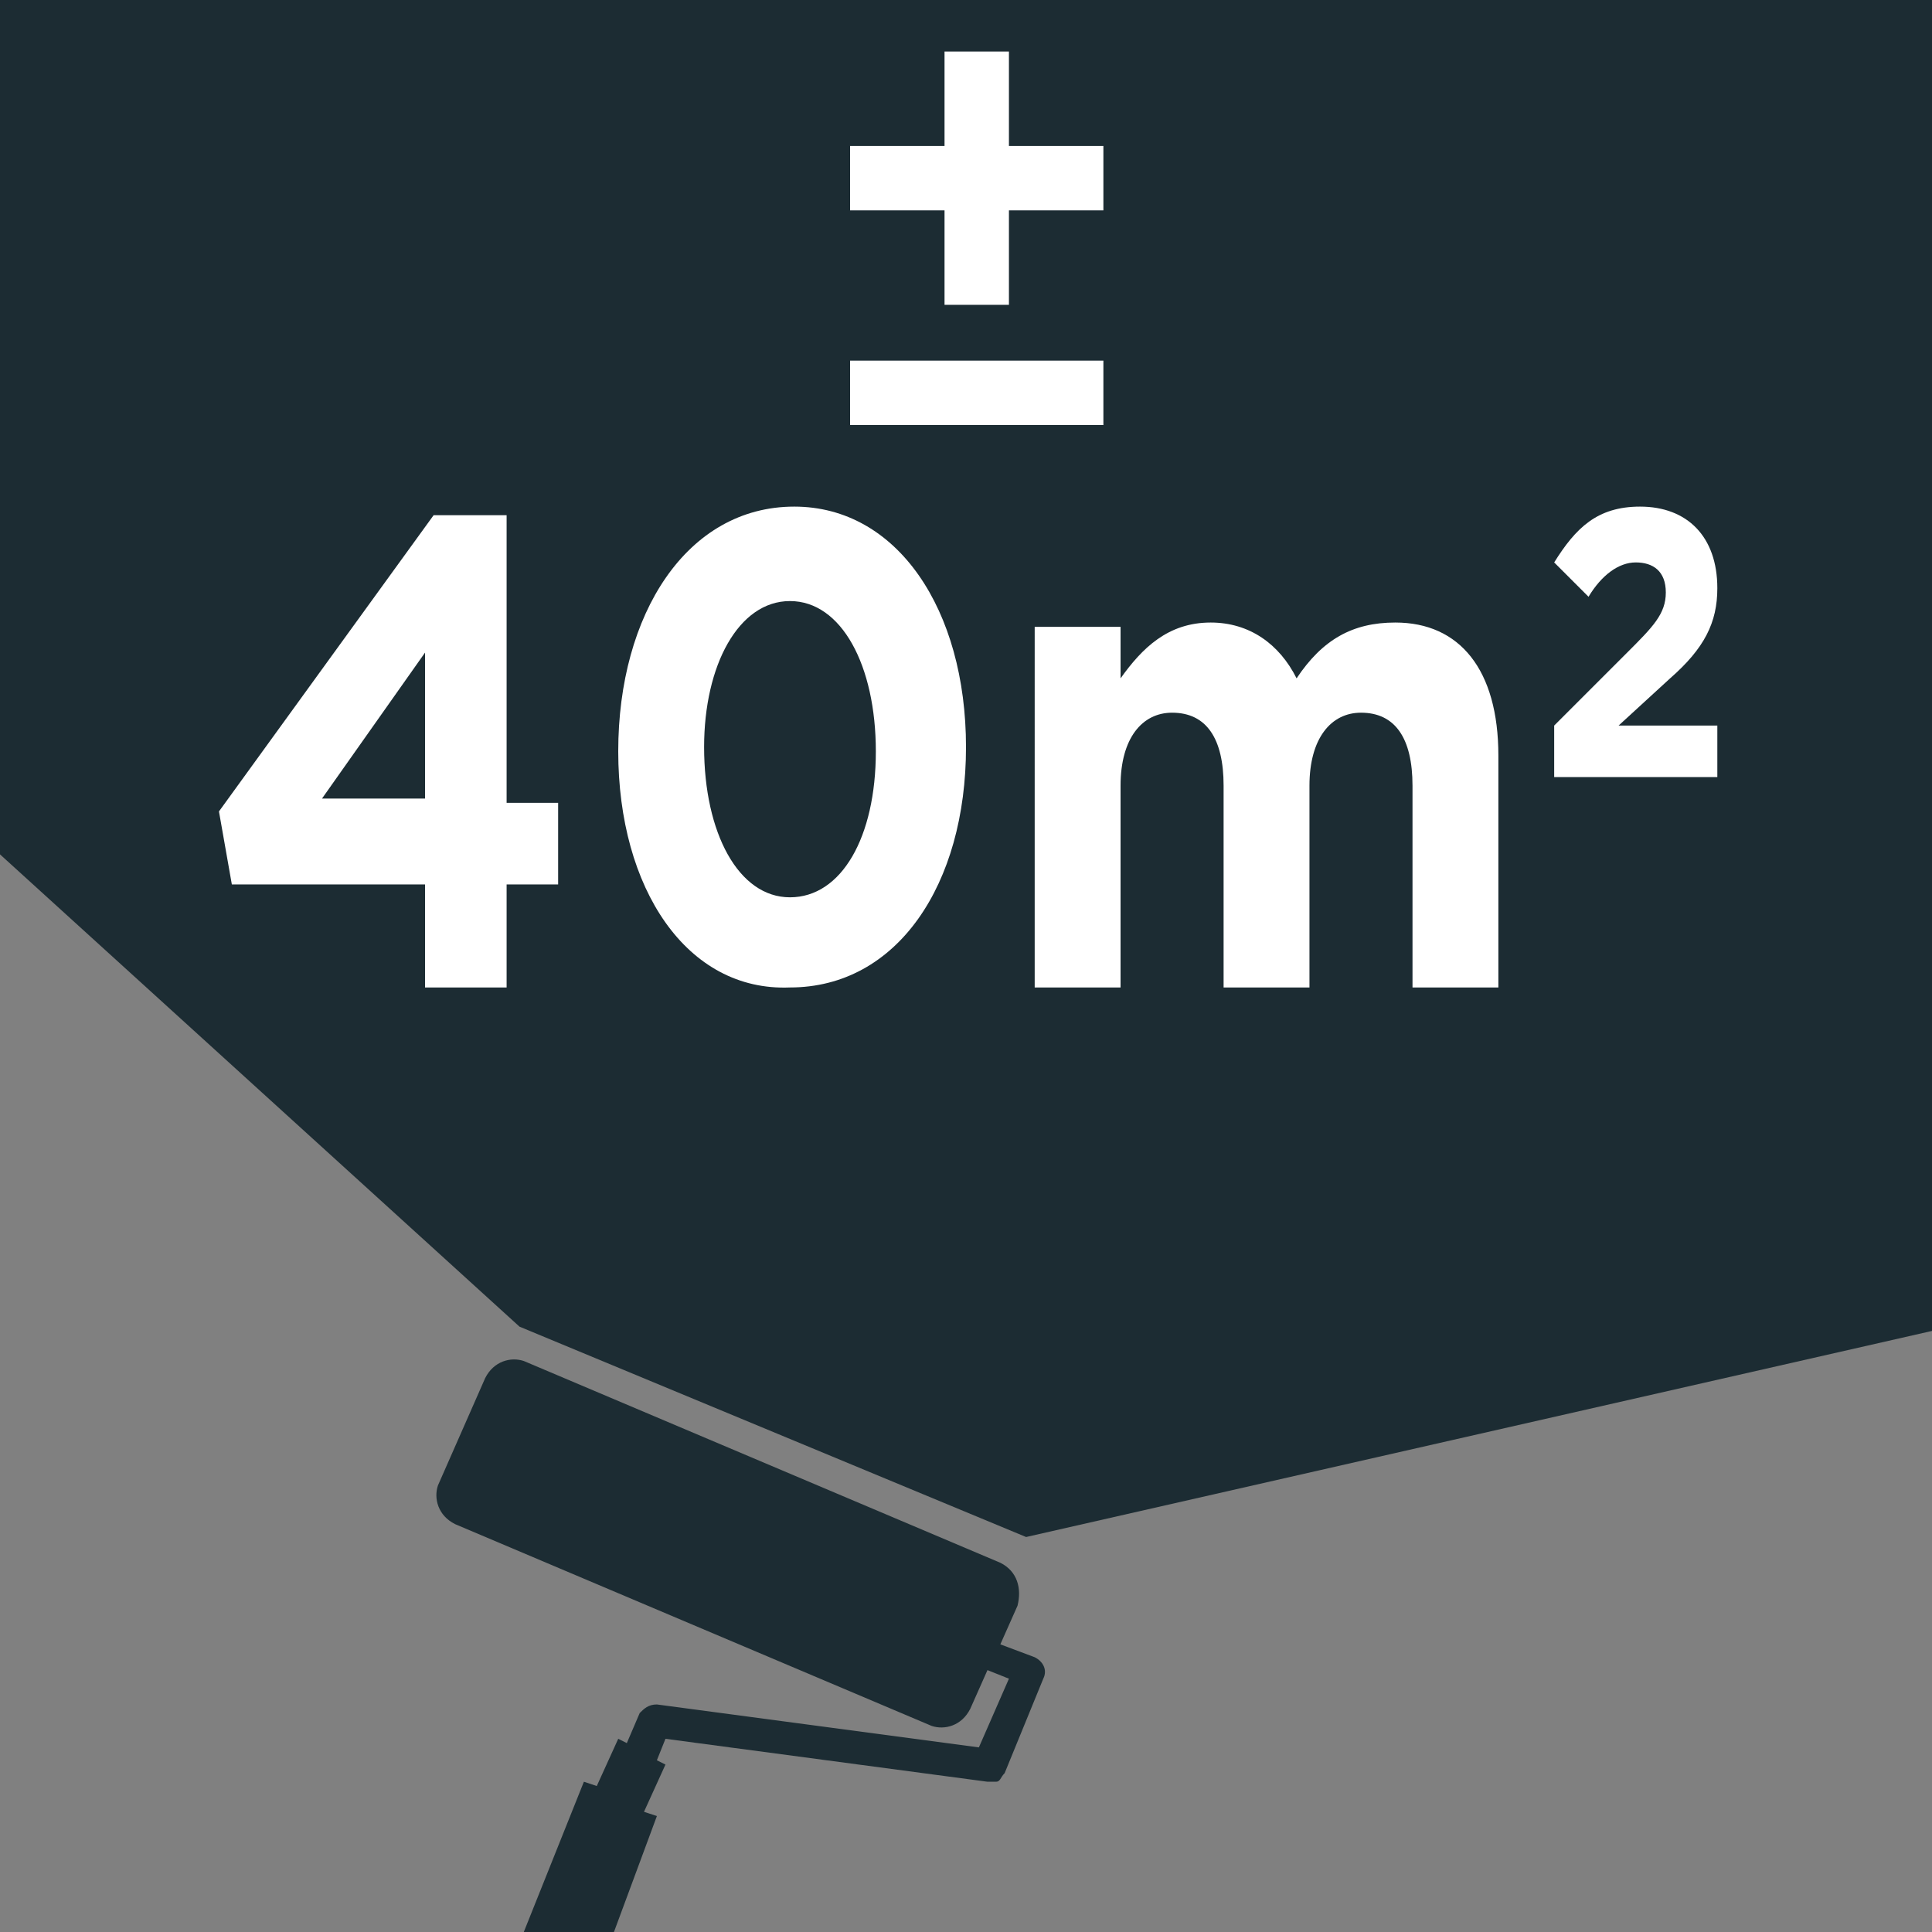 <?xml version="1.0" encoding="utf-8"?>
<!-- Generator: Adobe Illustrator 22.1.0, SVG Export Plug-In . SVG Version: 6.00 Build 0)  -->
<svg version="1.1" id="Calque_3" xmlns="http://www.w3.org/2000/svg" xmlns:xlink="http://www.w3.org/1999/xlink" x="0px" y="0px"
	 viewBox="0 0 45 45" style="enable-background:new 0 0 45 45;" xml:space="preserve">
<rect x="0" y="0" width="45" height="45" fill="#808080" stroke="none"/>
<style type="text/css">
	.st0{fill:#1C2C33;}
	.st1{fill:#FFFFFF;}
</style>
<polygon class="st0" points="12.1,30.9 0,19.9 0,0 45,0 45,31 23.9,35.8 "/>
<path class="st0" d="M23.3,36.4l-11.1-4.7c-0.3-0.1-0.7,0-0.9,0.4l-1.1,2.5c-0.1,0.3,0,0.7,0.4,0.9l11.1,4.7c0.3,0.1,0.7,0,0.9-0.4
	l0.4-0.9l0,0l0.5,0.2l-0.7,1.6l-7.5-1c-0.2,0-0.3,0.1-0.4,0.2l-0.3,0.7c0,0,0,0,0,0l-0.2-0.1l-0.5,1.1l-0.3-0.1L12.2,45h2.1l1-2.7
	L15,42.2l0.5-1.1l-0.2-0.1c0,0,0,0,0,0l0.2-0.5l7.5,1c0.1,0,0.2,0,0.2,0c0.1,0,0.1-0.1,0.2-0.2l0.9-2.2c0.1-0.2,0-0.4-0.2-0.5
	l-0.8-0.3l0,0l0.4-0.9C23.8,37,23.7,36.6,23.3,36.4z"/>
<g>
	<path class="st1" d="M9.9,20.6H5.4l-0.3-1.7l5-6.9h1.7v6.7H13v1.9h-1.2v2.4H9.9V20.6z M9.9,18.6v-3.4l-2.4,3.4H9.9z"/>
	<path class="st1" d="M14.4,17.5L14.4,17.5c0-3.2,1.6-5.7,4.1-5.7c2.4,0,4,2.4,4,5.6v0c0,3.2-1.6,5.6-4.1,5.6
		C16,23.1,14.4,20.7,14.4,17.5z M20.4,17.5L20.4,17.5c0-2-0.8-3.5-2-3.5s-2,1.5-2,3.4v0c0,2,0.8,3.5,2,3.5S20.4,19.5,20.4,17.5z"/>
	<path class="st1" d="M24.1,14.6h2v1.2c0.5-0.7,1.1-1.3,2.1-1.3c0.9,0,1.6,0.5,2,1.3c0.6-0.9,1.3-1.3,2.3-1.3c1.5,0,2.4,1.1,2.4,3.1
		v5.4h-2v-4.7c0-1.1-0.4-1.7-1.2-1.7c-0.7,0-1.2,0.6-1.2,1.7v4.7h-2v-4.7c0-1.1-0.4-1.7-1.2-1.7c-0.7,0-1.2,0.6-1.2,1.7v4.7h-2V14.6
		z"/>
	<path class="st1" d="M36.2,16.9l1.7-1.7c0.6-0.6,0.9-0.9,0.9-1.4c0-0.5-0.3-0.7-0.7-0.7c-0.4,0-0.8,0.3-1.1,0.8l-0.8-0.8
		c0.5-0.8,1-1.3,2-1.3c1.1,0,1.8,0.7,1.8,1.9c0,0.8-0.3,1.4-1.1,2.1l-1.2,1.1H40v1.2h-3.8V16.9z"/>
</g>
<g>
	<path class="st1" d="M22,7.1V4.9h-2.2V3.4H22V1.2h1.5v2.2h2.2v1.5h-2.2v2.2H22z M19.8,9.9V8.4h5.9v1.5H19.8z"/>
</g>
</svg>

